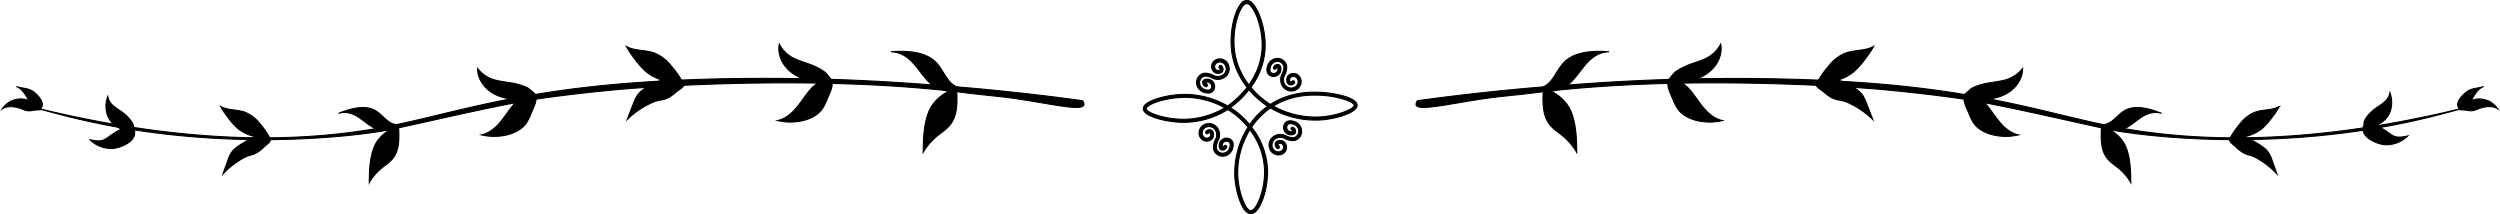 <svg xmlns="http://www.w3.org/2000/svg" viewBox="0 0 1329.63 113.94"><defs><style>.cls-1{stroke:#000;stroke-miterlimit:10;stroke-width:0.57px;}</style></defs><g id="Layer_2" data-name="Layer 2"><g id="Layer_3" data-name="Layer 3"><path class="cls-1" d="M1191.52,65.65a18.81,18.81,0,0,1,7.66-5.92c4.23-1.58,9.16-.93,13.1-3.12a37.24,37.24,0,0,1-3.69,5.56,35.35,35.35,0,0,1-5.57,6.26,21.48,21.48,0,0,1-8.11,4c-2.36.65-6.47,1.84-8.82,1A41.82,41.82,0,0,1,1191.52,65.65Z"/><path class="cls-1" d="M1129.7,68.52c3.36-1.44,6-4.08,9.09-6.09s6.69-3.39,10.86-2.15c-7.12-2.92-14.64-4.56-19.92-1.34-4,2.43-6.57,7.52-11.91,7.36C1118.46,70.72,1128.2,69.16,1129.7,68.52Z"/><path class="cls-1" d="M1066.72,42.45a17.41,17.41,0,0,0,9-6.06c.1,5-3,9.74-7.14,12.54s-9.28,3.88-14.29,4c-3.34.12-6.81-.17-9.75-1.77-.72-.39,4.13-4.19,4.46-4.38a24.12,24.12,0,0,1,4.42-1.69C1057.77,43.74,1062.33,43.69,1066.72,42.45Z"/><path class="cls-1" d="M834.27,44.84c3.62-3,6.05-7.12,9.11-10.66s7-6.55,12.41-6.67c-9.42-.74-19,.19-24.33,6-4.07,4.39-5.65,11.39-12.12,13.23C821.42,51.72,832.67,46.16,834.27,44.84Z"/><path class="cls-1" d="M972.62,35.07a21.52,21.52,0,0,1,8.8-6.8c4.86-1.82,10.53-1.07,15.06-3.59a42.22,42.22,0,0,1-4.25,6.39,40.61,40.61,0,0,1-6.4,7.19,24.68,24.68,0,0,1-9.32,4.6c-2.71.74-7.44,2.12-10.13,1.21A47.62,47.62,0,0,1,972.62,35.07Z"/><path class="cls-1" d="M907.44,31a17.34,17.34,0,0,0,7.72-7.57c1,4.92-1.17,10.13-4.77,13.62s-8.43,5.48-13.33,6.55c-3.27.71-6.73,1.05-9.91,0-.78-.26,3.31-4.87,3.6-5.11a24.91,24.91,0,0,1,4-2.46C898.86,33.83,903.34,33,907.44,31Z"/><path class="cls-1" d="M1321,46c-3.33,1.19-4.75,4.32-6.47,7-.8,1.24-4.79,7.11-7,4.07-1.93-2.62,2.67-7,4.16-8.11C1314.45,46.76,1317.79,47.09,1321,46Z"/><path class="cls-1" d="M753.92,53.54a2.89,2.89,0,0,0-.78,2.24c1,3.42,16.05-.28,35.63-3.22,9-1.35,18.11-2,27.15-3.17,85.5-10.8,184.49-1.81,184.49-1.81,24.12,2.19,41.45,4.73,46.16,5.49,22.58,3.65,66,14.13,78.67,16.46,0,0,82.11,15.18,172.91-8.75,2.55-.67,26-6.93,26-6.91l-2.56.69c-91.08,23.91-154.41,20.93-196.5,13-32.86-6.23-63.51-17.54-124.47-22.81-36.12-3.12-70.78-3.07-84-3-37.48.13-66.06,2.21-83.89,3.54C801.77,47.52,775.13,50.62,753.92,53.54Z"/><path class="cls-1" d="M820.82,47c-.29,6.95-.75,14.36,3.73,19.68,1.92,2.27,4.49,3.87,6.77,5.76a31.91,31.91,0,0,1,7.28,8.67c-.07-7-.25-14.18-2.63-20.78S827.59,48.81,820.82,47Z"/><path class="cls-1" d="M1117.68,67.24c-.26,6.1-.66,12.61,3.28,17.28,1.68,2,3.93,3.4,5.94,5.06a28,28,0,0,1,6.39,7.61c-.06-6.16-.22-12.45-2.31-18.25S1123.62,68.87,1117.68,67.24Z"/><path class="cls-1" d="M889.78,52.93a24,24,0,0,0,2.53,5c2.43,3.42,6.48,5.37,10.58,6.29a29.25,29.25,0,0,0,13.26-.11c-3.94-.77-7.25-3.47-9.86-6.51s-4.7-6.51-7.31-9.56a16.48,16.48,0,0,0-5.21-4.34c-1.61-.78-5.58-1.85-6.53.13S889,51.06,889.78,52.93Z"/><path class="cls-1" d="M1047.25,60.55a24.36,24.36,0,0,0,2.53,5c2.43,3.41,6.48,5.36,10.58,6.28a29.39,29.39,0,0,0,13.26-.1c-3.94-.78-7.24-3.47-9.86-6.52s-4.7-6.5-7.3-9.55a16.33,16.33,0,0,0-5.21-4.34c-1.62-.78-5.59-1.85-6.54.13S1046.48,58.68,1047.25,60.55Z"/><path class="cls-1" d="M969.78,48.79c2,1.66,4.09,3.36,6.6,4.05,1.07.3,2.19.4,3.28.65A19.24,19.24,0,0,1,983.74,55a45.84,45.84,0,0,1,12.33,8.59l-3.28-8.46a21.52,21.52,0,0,0-2.13-4.43c-2.09-3-5.56-4.74-8.87-6.32a28.79,28.79,0,0,0-7.64-2.8c-2.34-.38-6.43-.24-8,1.94S968.15,47.43,969.78,48.79Z"/><path class="cls-1" d="M1189.1,78.08a17.53,17.53,0,0,0,5.49,3.91c.9.34,1.85.53,2.77.83a18.65,18.65,0,0,1,3.42,1.6A43.29,43.29,0,0,1,1211,92.54l-2.56-7.2a18.72,18.72,0,0,0-1.68-3.81c-1.69-2.66-4.58-4.37-7.35-6a27.63,27.63,0,0,0-6.41-3c-2-.52-5.46-.77-6.86.86S1187.75,76.83,1189.1,78.08Z"/><path class="cls-1" d="M1312.63,54.18a12,12,0,0,1,9.19-1.1,12.38,12.38,0,0,1,6.71,4.89,7.12,7.12,0,0,0-3.16-1.16,11.17,11.17,0,0,0-3.45.06c-4.57.71-4.77,2-7.8,2.05-1.45,0-1.46-.31-4.37-.47-1-.06-1.87-.06-2-.39s.63-.74,1.48-1.32C1311.38,55.33,1311.64,54.81,1312.63,54.18Z"/><path class="cls-1" d="M138.11,65.65a18.94,18.94,0,0,0-7.66-5.92c-4.23-1.58-9.16-.93-13.11-3.12a37.3,37.3,0,0,0,3.7,5.56,35.35,35.35,0,0,0,5.57,6.26,21.44,21.44,0,0,0,8.1,4c2.37.65,6.48,1.84,8.82,1A41.3,41.3,0,0,0,138.11,65.65Z"/><path class="cls-1" d="M199.93,68.52c-3.37-1.44-6.05-4.08-9.09-6.09S184.15,59,180,60.28c7.12-2.92,14.64-4.56,19.92-1.34,4,2.43,6.57,7.52,11.91,7.36C211.17,70.72,201.42,69.16,199.93,68.52Z"/><path class="cls-1" d="M262.9,42.45A17.35,17.35,0,0,1,254,36.39c-.1,5,3,9.74,7.13,12.54s9.28,3.88,14.3,4c3.34.12,6.81-.17,9.75-1.77.72-.39-4.13-4.19-4.47-4.38a24,24,0,0,0-4.41-1.69C271.86,43.74,267.3,43.69,262.9,42.45Z"/><path class="cls-1" d="M495.35,44.84c-3.61-3-6-7.12-9.11-10.66s-7-6.55-12.41-6.67c9.43-.74,19,.19,24.34,6,4.06,4.39,5.65,11.39,12.12,13.23C508.2,51.72,497,46.16,495.35,44.84Z"/><path class="cls-1" d="M62.2,67.42a12,12,0,0,1-5.35-7.15,14.89,14.89,0,0,1,.46-9,8.67,8.67,0,0,0,3.46,5.41c1.7,1.39,3.65,2.44,5.34,3.83s6,5.63,4.78,8.21C69.47,71.72,64,68.46,62.2,67.42Z"/><path class="cls-1" d="M357,35.07a21.58,21.58,0,0,0-8.8-6.8c-4.86-1.82-10.53-1.07-15.07-3.59a43.78,43.78,0,0,0,4.25,6.39,41,41,0,0,0,6.4,7.19,24.68,24.68,0,0,0,9.32,4.6c2.71.74,7.44,2.12,10.14,1.21A47.62,47.62,0,0,0,357,35.07Z"/><path class="cls-1" d="M422.18,31a17.34,17.34,0,0,1-7.72-7.57c-1,4.92,1.17,10.13,4.77,13.62s8.43,5.48,13.34,6.55c3.26.71,6.73,1.05,9.91,0,.78-.26-3.31-4.87-3.61-5.11a24.08,24.08,0,0,0-4-2.46C430.76,33.83,426.29,33,422.18,31Z"/><path class="cls-1" d="M8.64,46c3.33,1.19,4.75,4.32,6.46,7,.8,1.24,4.8,7.11,7,4.07C24,54.36,19.45,50,18,48.87,15.18,46.76,11.84,47.09,8.64,46Z"/><path class="cls-1" d="M575.71,53.54a2.92,2.92,0,0,1,.78,2.24c-1,3.42-16-.28-35.64-3.22-9-1.35-18.1-2-27.15-3.17-85.5-10.8-184.48-1.81-184.48-1.81-24.13,2.19-41.46,4.73-46.17,5.49-22.57,3.65-66,14.13-78.66,16.46,0,0-82.12,15.18-172.92-8.75-2.54-.67-26-6.93-26-6.91L8,54.56c91.07,23.91,154.41,20.93,196.5,13C237.36,61.28,268,50,329,44.7c36.11-3.12,70.77-3.07,84-3,37.48.13,66.07,2.21,83.89,3.54C527.86,47.52,554.5,50.62,575.71,53.54Z"/><path class="cls-1" d="M508.8,47c.29,6.95.75,14.36-3.73,19.68-1.91,2.27-4.48,3.87-6.77,5.76A32.27,32.27,0,0,0,491,81.06c.08-7,.26-14.18,2.63-20.78S502,48.81,508.8,47Z"/><path class="cls-1" d="M212,67.24c.25,6.1.66,12.61-3.28,17.28-1.68,2-3.94,3.4-5.95,5.06a28.16,28.16,0,0,0-6.39,7.61c.07-6.16.23-12.45,2.31-18.25S206,68.87,212,67.24Z"/><path class="cls-1" d="M439.85,52.93a24.53,24.53,0,0,1-2.53,5c-2.44,3.42-6.49,5.37-10.58,6.29a29.25,29.25,0,0,1-13.26-.11c3.94-.77,7.24-3.47,9.85-6.51s4.71-6.51,7.31-9.56a16.59,16.59,0,0,1,5.21-4.34c1.62-.78,5.59-1.85,6.54.13S440.61,51.06,439.85,52.93Z"/><path class="cls-1" d="M282.37,60.55a24.32,24.32,0,0,1-2.52,5c-2.44,3.41-6.49,5.36-10.58,6.28a29.39,29.39,0,0,1-13.26-.1c3.94-.78,7.24-3.47,9.85-6.52s4.7-6.5,7.31-9.55a16.33,16.33,0,0,1,5.21-4.34c1.61-.78,5.59-1.85,6.54.13S283.14,58.68,282.37,60.55Z"/><path class="cls-1" d="M58.2,72.5a15,15,0,0,1-3,1.9c-2.33.95-5,.42-7.43-.13A16.45,16.45,0,0,0,59.42,79c4.15-.09,12.86-3.5,12.19-8.93C70.83,63.75,60.43,70.89,58.2,72.5Z"/><path class="cls-1" d="M1266.19,65.42a12,12,0,0,0,5.35-7.15,14.89,14.89,0,0,0-.46-9,8.65,8.65,0,0,1-3.45,5.41c-1.71,1.39-3.66,2.44-5.35,3.83s-6,5.63-4.78,8.21C1258.92,69.72,1264.41,66.46,1266.19,65.42Z"/><path class="cls-1" d="M1270.2,70.5a15.16,15.16,0,0,0,3,1.9c2.34.95,5,.42,7.43-.13A16.43,16.43,0,0,1,1269,77c-4.15-.09-12.86-3.5-12.19-8.93C1257.56,61.75,1268,68.89,1270.2,70.5Z"/><path class="cls-1" d="M359.84,48.79c-2,1.66-4.08,3.36-6.59,4.05-1.08.3-2.2.4-3.28.65A19.24,19.24,0,0,0,345.89,55a45.68,45.68,0,0,0-12.33,8.59l3.28-8.46A21,21,0,0,1,339,50.7c2.08-3,5.55-4.74,8.87-6.32a28.54,28.54,0,0,1,7.64-2.8c2.34-.38,6.43-.24,8,1.94S361.48,47.43,359.84,48.79Z"/><path class="cls-1" d="M140.52,78.08A17.37,17.37,0,0,1,135,82c-.91.34-1.86.53-2.77.83a18.05,18.05,0,0,0-3.42,1.6,43.29,43.29,0,0,0-10.23,8.12l2.55-7.2a18.72,18.72,0,0,1,1.68-3.81c1.69-2.66,4.59-4.37,7.36-6a27.44,27.44,0,0,1,6.41-3c2-.52,5.45-.77,6.85.86S141.87,76.83,140.52,78.08Z"/><path class="cls-1" d="M17,54.18a12,12,0,0,0-9.19-1.1A12.37,12.37,0,0,0,1.09,58a7.16,7.16,0,0,1,3.16-1.16,11.17,11.17,0,0,1,3.45.06c4.58.71,4.78,2,7.8,2.05,1.45,0,1.46-.31,4.38-.47,1-.06,1.86-.06,1.95-.39s-.62-.74-1.48-1.32C18.25,55.33,18,54.81,17,54.18Z"/><path class="cls-1" d="M665.23,113.65h-.05c-4.54-.07-7.85-11.41-8.41-19.21a45.3,45.3,0,0,1,7-26.76l-.08-.1A41.81,41.81,0,0,0,653,58.25l-.19.13a44.52,44.52,0,0,1-23.28,6.68h-.31c-8.41-.06-21.13-3-21.14-7.22a3,3,0,0,1,1-2.11c3.06-3,12.82-5.57,21.32-5.52a45.72,45.72,0,0,1,22.52,6.16,49.16,49.16,0,0,0,10.37-9.93,39,39,0,0,1-8-17.65c-1.76-10.42,1-22.16,4.58-26.59a3.72,3.72,0,0,1,6.33-.3c3.71,3.84,7.25,14.62,6.61,24.53a37.9,37.9,0,0,1-7.53,20,42,42,0,0,0,10.39,9.12c10.38-6.74,21-6.58,25-6.51,7.53.12,21,2.53,21.13,6.94.08,3.85-10.82,7.12-18.67,7.77a47.59,47.59,0,0,1-27.42-6.32,38.29,38.29,0,0,0-10.05,10.19,39.24,39.24,0,0,1,8.49,22.75c.24,8.41-2.5,18.23-6.11,21.9A4,4,0,0,1,665.23,113.65ZM664.75,69a43.64,43.64,0,0,0-6.39,25.32c.61,8.57,4.13,17.68,6.85,17.73h0a2.75,2.75,0,0,0,1.7-.94c2.93-3,5.9-12,5.64-20.73A37.41,37.41,0,0,0,664.75,69ZM654.39,57.27a43.23,43.23,0,0,1,10.25,9,40,40,0,0,1,9.6-9.79,43.37,43.37,0,0,1-9.94-8.78A51.19,51.19,0,0,1,654.39,57.27Zm-24.27-5.46c-8.52,0-17.51,2.64-19.92,5a1.59,1.59,0,0,0-.57,1c0,2.06,9.48,5.55,19.56,5.63a43,43,0,0,0,22.22-6.12,44.07,44.07,0,0,0-21-5.54Zm47.1,4.62A45.92,45.92,0,0,0,703,62.13c8.75-.72,17.25-4.13,17.21-6.15s-9.73-5.23-19.57-5.38C696.87,50.54,687,50.39,677.22,56.43ZM663.05,1.08l0,.8a3,3,0,0,0-2,1.33c-3.33,4.07-5.9,15.47-4.23,25.31a37.51,37.51,0,0,0,7.38,16.6,36.24,36.24,0,0,0,7-18.79c.62-9.49-2.69-19.72-6.16-23.32a3.06,3.06,0,0,0-2-1.13Z"/><path class="cls-1" d="M642.46,49.48a6.73,6.73,0,0,1-1.68-.24,5.7,5.7,0,0,1-3.73-2.81,5.33,5.33,0,0,1-.31-4.41,5.16,5.16,0,0,1,2.89-2.87,5.47,5.47,0,0,1,3.08,0,8.48,8.48,0,0,1,2.68.92,4.1,4.1,0,0,0,1.57.54,4.89,4.89,0,0,0,3.68-.9,4.12,4.12,0,0,0,1.46-2.34,3.93,3.93,0,0,0-.87-3.32,3.46,3.46,0,0,0-2.69-1.09,2.9,2.9,0,0,0-2.3,1.41,2.34,2.34,0,0,0,.62,2.86,2.15,2.15,0,0,0,1.67.15.69.69,0,0,0,.39-.27c.07-.18-.12-.6-.4-1a.79.79,0,0,1,.1-1.12.79.79,0,0,1,1.12.11,2.73,2.73,0,0,1,.67,2.53,2.13,2.13,0,0,1-1.35,1.21,3.76,3.76,0,0,1-3-.27,3.92,3.92,0,0,1-1.26-4.9,4.41,4.41,0,0,1,3.59-2.34,5,5,0,0,1,4,1.59,5.55,5.55,0,0,1,1.27,4.72,5.62,5.62,0,0,1-2,3.27,6.48,6.48,0,0,1-4.88,1.24,5.77,5.77,0,0,1-2.11-.7,7,7,0,0,0-2.22-.78,4.16,4.16,0,0,0-2.27,0,3.58,3.58,0,0,0-1.94,2,3.81,3.81,0,0,0,.24,3.09,4.09,4.09,0,0,0,2.69,2c.63.15,2,.47,2.73-.32a2.29,2.29,0,0,0-1.42-3.73,2,2,0,0,0-1.29.15,1.34,1.34,0,0,0,.64.8.8.8,0,1,1-.89,1.33,2.47,2.47,0,0,1-1.25-2.66c.4-1.14,1.87-1.36,3-1.2a3.89,3.89,0,0,1,2.87,2,3.85,3.85,0,0,1-.54,4.41A3.43,3.43,0,0,1,642.46,49.48Z"/><path class="cls-1" d="M650.26,83.09a5,5,0,0,1-1.82-.35,5.16,5.16,0,0,1-2.87-2.88,5.6,5.6,0,0,1,0-3.09,8.3,8.3,0,0,1,.92-2.67,4.22,4.22,0,0,0,.54-1.57,4.91,4.91,0,0,0-.9-3.69,4.06,4.06,0,0,0-2.34-1.45,3.91,3.91,0,0,0-3.32.86,3.4,3.4,0,0,0-1.09,2.69,2.89,2.89,0,0,0,1.42,2.3,2.34,2.34,0,0,0,2.85-.61,2.18,2.18,0,0,0,.15-1.68c-.09-.24-.2-.36-.28-.39a1.37,1.37,0,0,0-1,.41.79.79,0,0,1-1.12-.11.81.81,0,0,1,.11-1.13,2.72,2.72,0,0,1,2.53-.66,2.13,2.13,0,0,1,1.21,1.35,3.76,3.76,0,0,1-.27,3,3.92,3.92,0,0,1-4.9,1.26,4.39,4.39,0,0,1-2.34-3.59,5,5,0,0,1,1.59-4,5.4,5.4,0,0,1,4.71-1.28,5.62,5.62,0,0,1,3.28,2,6.47,6.47,0,0,1,1.24,4.88,5.65,5.65,0,0,1-.7,2.1,7,7,0,0,0-.78,2.22,4.16,4.16,0,0,0,0,2.27A3.58,3.58,0,0,0,649,81.26a3.86,3.86,0,0,0,3.09-.23,4.1,4.1,0,0,0,2-2.7c.15-.63.47-2-.32-2.72A2.28,2.28,0,0,0,650.06,77a2,2,0,0,0,.15,1.29c.08,0,.47-.14.8-.64a.8.8,0,1,1,1.33.89,2.47,2.47,0,0,1-2.66,1.25c-1.14-.39-1.36-1.87-1.2-3a3.88,3.88,0,0,1,6.43-2.33c1.42,1.39.94,3.46.75,4.23a5.73,5.73,0,0,1-2.81,3.74A5.81,5.81,0,0,1,650.26,83.09Z"/><path class="cls-1" d="M679.9,82.41a5.07,5.07,0,0,1-3.57-1.61,5.54,5.54,0,0,1-1.28-4.72,5.62,5.62,0,0,1,2-3.27A6.47,6.47,0,0,1,682,71.57a5.65,5.65,0,0,1,2.1.7,7,7,0,0,0,2.23.78,4.12,4.12,0,0,0,2.26,0,3.58,3.58,0,0,0,1.94-2,3.77,3.77,0,0,0-.23-3.09,4.11,4.11,0,0,0-2.69-2c-.64-.15-2-.47-2.73.32a2.26,2.26,0,0,0-.27,2.55,2.33,2.33,0,0,0,1.68,1.19,2.06,2.06,0,0,0,1.29-.16,1.31,1.31,0,0,0-.63-.8.8.8,0,0,1,.88-1.33A2.46,2.46,0,0,1,689,70.48c-.39,1.13-1.87,1.35-3,1.19a3.88,3.88,0,0,1-2.33-6.43c1.4-1.43,3.46-.94,4.23-.75a5.69,5.69,0,0,1,3.74,2.81,5.37,5.37,0,0,1,.3,4.41,5.13,5.13,0,0,1-2.88,2.87,5.51,5.51,0,0,1-3.09,0,8.3,8.3,0,0,1-2.67-.92,4.16,4.16,0,0,0-1.57-.54,4.91,4.91,0,0,0-3.69.9,4.06,4.06,0,0,0-1.45,2.34,3.89,3.89,0,0,0,.87,3.32,3.42,3.42,0,0,0,2.69,1.09,2.88,2.88,0,0,0,2.29-1.41,2.35,2.35,0,0,0-.61-2.86,2.17,2.17,0,0,0-1.68-.15c-.24.09-.36.2-.39.28a1.41,1.41,0,0,0,.41,1,.8.8,0,1,1-1.23,1,2.78,2.78,0,0,1-.67-2.53,2.13,2.13,0,0,1,1.35-1.21,3.75,3.75,0,0,1,3,.27,3.93,3.93,0,0,1,1.26,4.91,4.4,4.4,0,0,1-3.59,2.33Z"/><path class="cls-1" d="M686.82,48.41a6,6,0,0,1-1.1-.1,5.65,5.65,0,0,1-3.28-2,6.5,6.5,0,0,1-1.24-4.89,5.66,5.66,0,0,1,.7-2.09,7.17,7.17,0,0,0,.78-2.23,4.16,4.16,0,0,0,0-2.27,3.58,3.58,0,0,0-2-1.93,3.74,3.74,0,0,0-3.08.23,4.08,4.08,0,0,0-2,2.69c-.15.64-.46,2,.32,2.73a2.3,2.3,0,0,0,3.74-1.42,2,2,0,0,0-.16-1.28,1.3,1.3,0,0,0-.8.63.8.8,0,0,1-1.33-.89,2.46,2.46,0,0,1,2.67-1.24c1.13.39,1.35,1.86,1.2,3a3.9,3.9,0,0,1-6.44,2.34c-1.42-1.4-.94-3.46-.75-4.24a5.7,5.7,0,0,1,2.81-3.73,5.36,5.36,0,0,1,4.41-.31,5.19,5.19,0,0,1,2.87,2.89,5.51,5.51,0,0,1,0,3.09,8.5,8.5,0,0,1-.92,2.67,4.1,4.1,0,0,0-.54,1.57,4.9,4.9,0,0,0,.9,3.68A4.06,4.06,0,0,0,686,46.75a3.91,3.91,0,0,0,3.31-.87,3.39,3.39,0,0,0,1.09-2.69,2.87,2.87,0,0,0-1.41-2.3,2.35,2.35,0,0,0-2.86.62,2.15,2.15,0,0,0-.15,1.67.65.65,0,0,0,.28.39c.17.07.6-.11,1-.4a.79.79,0,0,1,1.12.11.8.8,0,0,1-.11,1.12,2.74,2.74,0,0,1-2.53.66,2.13,2.13,0,0,1-1.21-1.35,3.8,3.8,0,0,1,.27-3c1-1.66,3.32-2,4.91-1.26A4.48,4.48,0,0,1,692,43a5,5,0,0,1-1.59,4A5.15,5.15,0,0,1,686.82,48.41Z"/></g></g></svg>